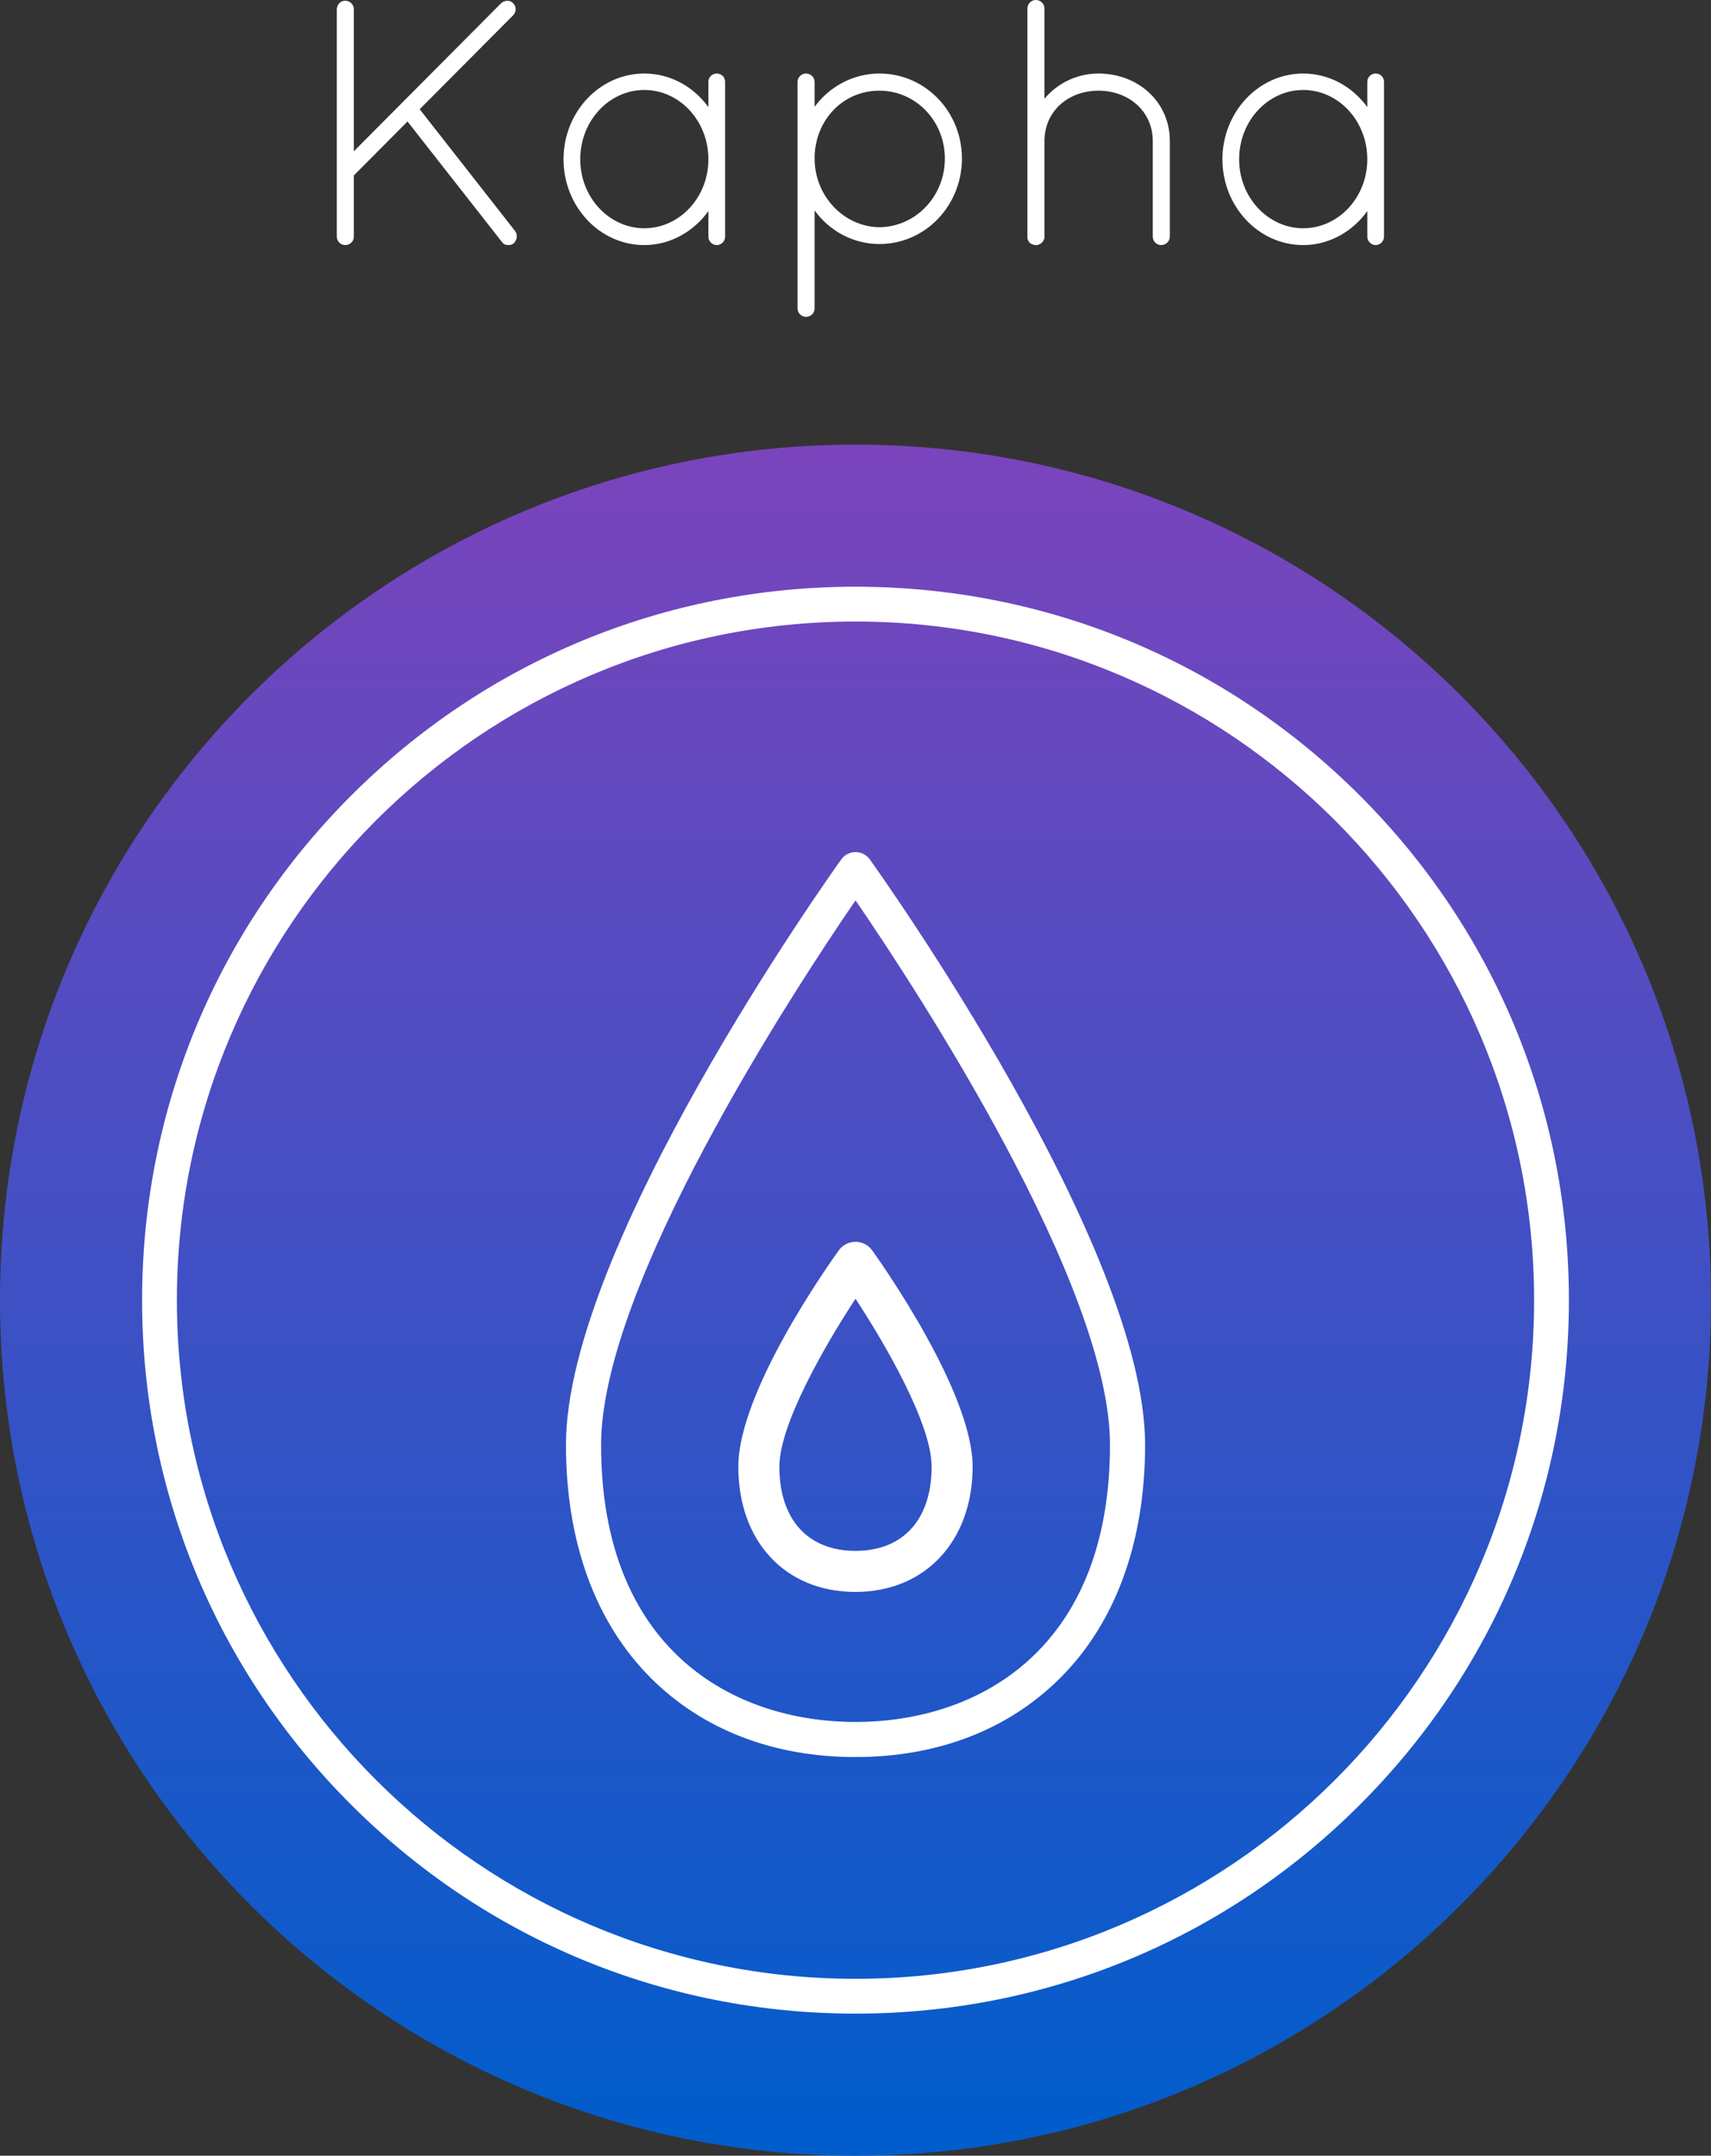 <svg width="127" height="160" viewBox="0 0 127 160" fill="none" xmlns="http://www.w3.org/2000/svg">
<rect x="0" y="0" width="127" height="160" fill="#333333" stroke="none"/>
<path d="M63.5 160C98.57 160 127 131.57 127 96.5C127 61.43 98.57 33 63.5 33C28.43 33 0 61.43 0 96.5C0 131.57 28.43 160 63.5 160Z" fill="url(#paint0_linear_479_383)"/>
<path d="M63.5 149.453C49.356 149.453 36.057 143.944 26.057 133.943C16.056 123.943 10.547 110.644 10.547 96.5C10.547 82.356 16.056 69.059 26.057 59.056C36.057 49.056 49.356 43.547 63.5 43.547C77.644 43.547 90.941 49.056 100.944 59.056C110.944 69.057 116.453 82.356 116.453 96.5C116.453 110.644 110.944 123.943 100.944 133.943C90.943 143.944 77.644 149.453 63.5 149.453ZM63.5 46.13C35.726 46.13 13.13 68.726 13.13 96.5C13.13 124.274 35.726 146.869 63.5 146.869C91.274 146.869 113.87 124.274 113.87 96.5C113.87 68.726 91.274 46.13 63.5 46.13Z" fill="white"/>
<path d="M63.5 130.411C57.4 130.411 52.145 128.379 48.303 124.537C44.185 120.419 42.009 114.435 42.009 107.235C42.009 92.472 61.608 64.952 62.443 63.788C62.688 63.448 63.085 63.243 63.502 63.243C63.92 63.243 64.318 63.446 64.561 63.788C65.396 64.952 84.995 92.47 84.995 107.233C84.995 114.433 82.819 120.417 78.701 124.535C74.859 128.377 69.603 130.409 63.504 130.409L63.5 130.411ZM63.319 67.094C58.932 73.513 44.616 95.376 44.616 107.235C44.616 122.399 54.371 127.804 63.502 127.804C72.633 127.804 82.389 122.401 82.389 107.235C82.389 95.376 68.072 73.513 63.685 67.094L63.504 66.829L63.324 67.094H63.319Z" fill="white"/>
<path d="M63.5 118.155C58.297 118.155 54.802 114.418 54.802 108.858C54.802 103.298 61.498 93.867 62.26 92.802C62.546 92.404 63.007 92.167 63.498 92.167C63.989 92.167 64.449 92.404 64.736 92.802C65.5 93.867 72.194 103.369 72.194 108.858C72.194 114.347 68.698 118.155 63.496 118.155H63.5ZM63.5 96.392C61.24 99.843 57.85 105.7 57.85 108.858C57.85 112.771 59.961 115.107 63.5 115.107C67.039 115.107 69.15 112.771 69.15 108.858C69.15 105.696 65.76 99.843 63.5 96.392Z" fill="white"/>
<path d="M63.5 117.933C58.429 117.933 55.021 114.286 55.021 108.858C55.021 103.429 61.681 93.99 62.439 92.929C62.682 92.589 63.08 92.384 63.498 92.384C63.916 92.384 64.314 92.587 64.557 92.929C65.317 93.988 71.975 103.433 71.975 108.858C71.975 114.282 68.567 117.933 63.496 117.933H63.5ZM63.317 96.272C61.608 98.883 57.63 105.334 57.63 108.858C57.63 112.909 59.826 115.326 63.5 115.326C67.174 115.326 69.37 112.909 69.37 108.858C69.37 107.682 68.817 104.105 63.683 96.272L63.5 95.99L63.315 96.272H63.317Z" fill="white"/>
<path d="M25 0.702C25 0.338 25.284 0.052 25.62 0.052C25.982 0.052 26.267 0.338 26.267 0.702V11.226L37.201 0.234C37.459 -3.02754e-05 37.873 -3.02754e-05 38.08 0.234C38.338 0.468 38.338 0.883 38.08 1.143L31.152 8.107L38.235 17.15C38.442 17.436 38.39 17.8 38.132 18.06C38.002 18.164 37.873 18.19 37.718 18.19C37.537 18.19 37.382 18.138 37.253 17.956L30.247 9.017L26.267 13.019V17.566C26.267 17.904 25.982 18.19 25.62 18.19C25.284 18.19 25 17.904 25 17.566V0.702Z" fill="white"/>
<path d="M53.822 6.081V17.566C53.822 17.904 53.538 18.19 53.202 18.19C52.866 18.19 52.581 17.904 52.581 17.566V15.669C51.496 17.176 49.764 18.19 47.825 18.19C44.49 18.19 41.828 15.305 41.828 11.823C41.828 8.341 44.49 5.457 47.825 5.457C49.764 5.457 51.496 6.444 52.581 7.951V6.081C52.581 5.717 52.866 5.457 53.202 5.457C53.538 5.457 53.822 5.717 53.822 6.081ZM52.581 11.823C52.581 8.965 50.436 6.678 47.825 6.678C45.214 6.678 43.069 8.965 43.069 11.823C43.069 14.682 45.24 16.942 47.825 16.942C50.41 16.942 52.581 14.682 52.581 11.823Z" fill="white"/>
<path d="M59.199 12.031V6.081C59.199 5.743 59.483 5.457 59.819 5.457C60.181 5.457 60.465 5.743 60.465 6.081V7.926C61.551 6.444 63.309 5.457 65.273 5.457C68.686 5.457 71.4 8.289 71.4 11.771C71.4 15.253 68.686 18.112 65.273 18.112C63.309 18.112 61.551 17.124 60.465 15.617V22.893C60.465 23.231 60.181 23.517 59.819 23.517C59.483 23.517 59.199 23.231 59.199 22.893V12.031ZM60.465 11.771C60.465 14.578 62.663 16.838 65.273 16.864C67.962 16.838 70.133 14.578 70.133 11.771C70.133 8.965 67.962 6.73 65.273 6.73C62.585 6.73 60.569 8.861 60.465 11.563V11.771Z" fill="white"/>
<path d="M85.565 10.472C85.565 8.237 83.756 6.73 81.533 6.73C79.31 6.73 77.526 8.237 77.526 10.472V17.644C77.526 17.696 77.5 17.722 77.5 17.748C77.474 17.8 77.474 17.826 77.448 17.852C77.371 18.008 77.242 18.112 77.061 18.164C77.061 18.164 77.035 18.19 77.009 18.19H76.88C76.699 18.19 76.518 18.112 76.389 17.982C76.337 17.904 76.311 17.852 76.285 17.774C76.26 17.696 76.26 17.644 76.26 17.566V0.624C76.26 0.286 76.544 0 76.88 0C77.242 0 77.526 0.286 77.526 0.624V7.328C78.483 6.184 79.93 5.457 81.533 5.457C84.454 5.457 86.832 7.536 86.832 10.472V17.566C86.832 17.904 86.547 18.19 86.186 18.19C85.85 18.19 85.565 17.904 85.565 17.566V10.472Z" fill="white"/>
<path d="M102.729 6.081V17.566C102.729 17.904 102.445 18.19 102.109 18.19C101.773 18.19 101.488 17.904 101.488 17.566V15.669C100.403 17.176 98.671 18.19 96.732 18.19C93.398 18.19 90.735 15.305 90.735 11.823C90.735 8.341 93.398 5.457 96.732 5.457C98.671 5.457 100.403 6.444 101.488 7.951V6.081C101.488 5.717 101.773 5.457 102.109 5.457C102.445 5.457 102.729 5.717 102.729 6.081ZM101.488 11.823C101.488 8.965 99.343 6.678 96.732 6.678C94.121 6.678 91.976 8.965 91.976 11.823C91.976 14.682 94.147 16.942 96.732 16.942C99.317 16.942 101.488 14.682 101.488 11.823Z" fill="white"/>
<defs>
<linearGradient id="paint0_linear_479_383" x1="63.5" y1="160" x2="63.5" y2="33" gradientUnits="userSpaceOnUse">
<stop stop-color="#005DCC"/>
<stop offset="1" stop-color="#7B44BC"/>
</linearGradient>
</defs>
</svg>
